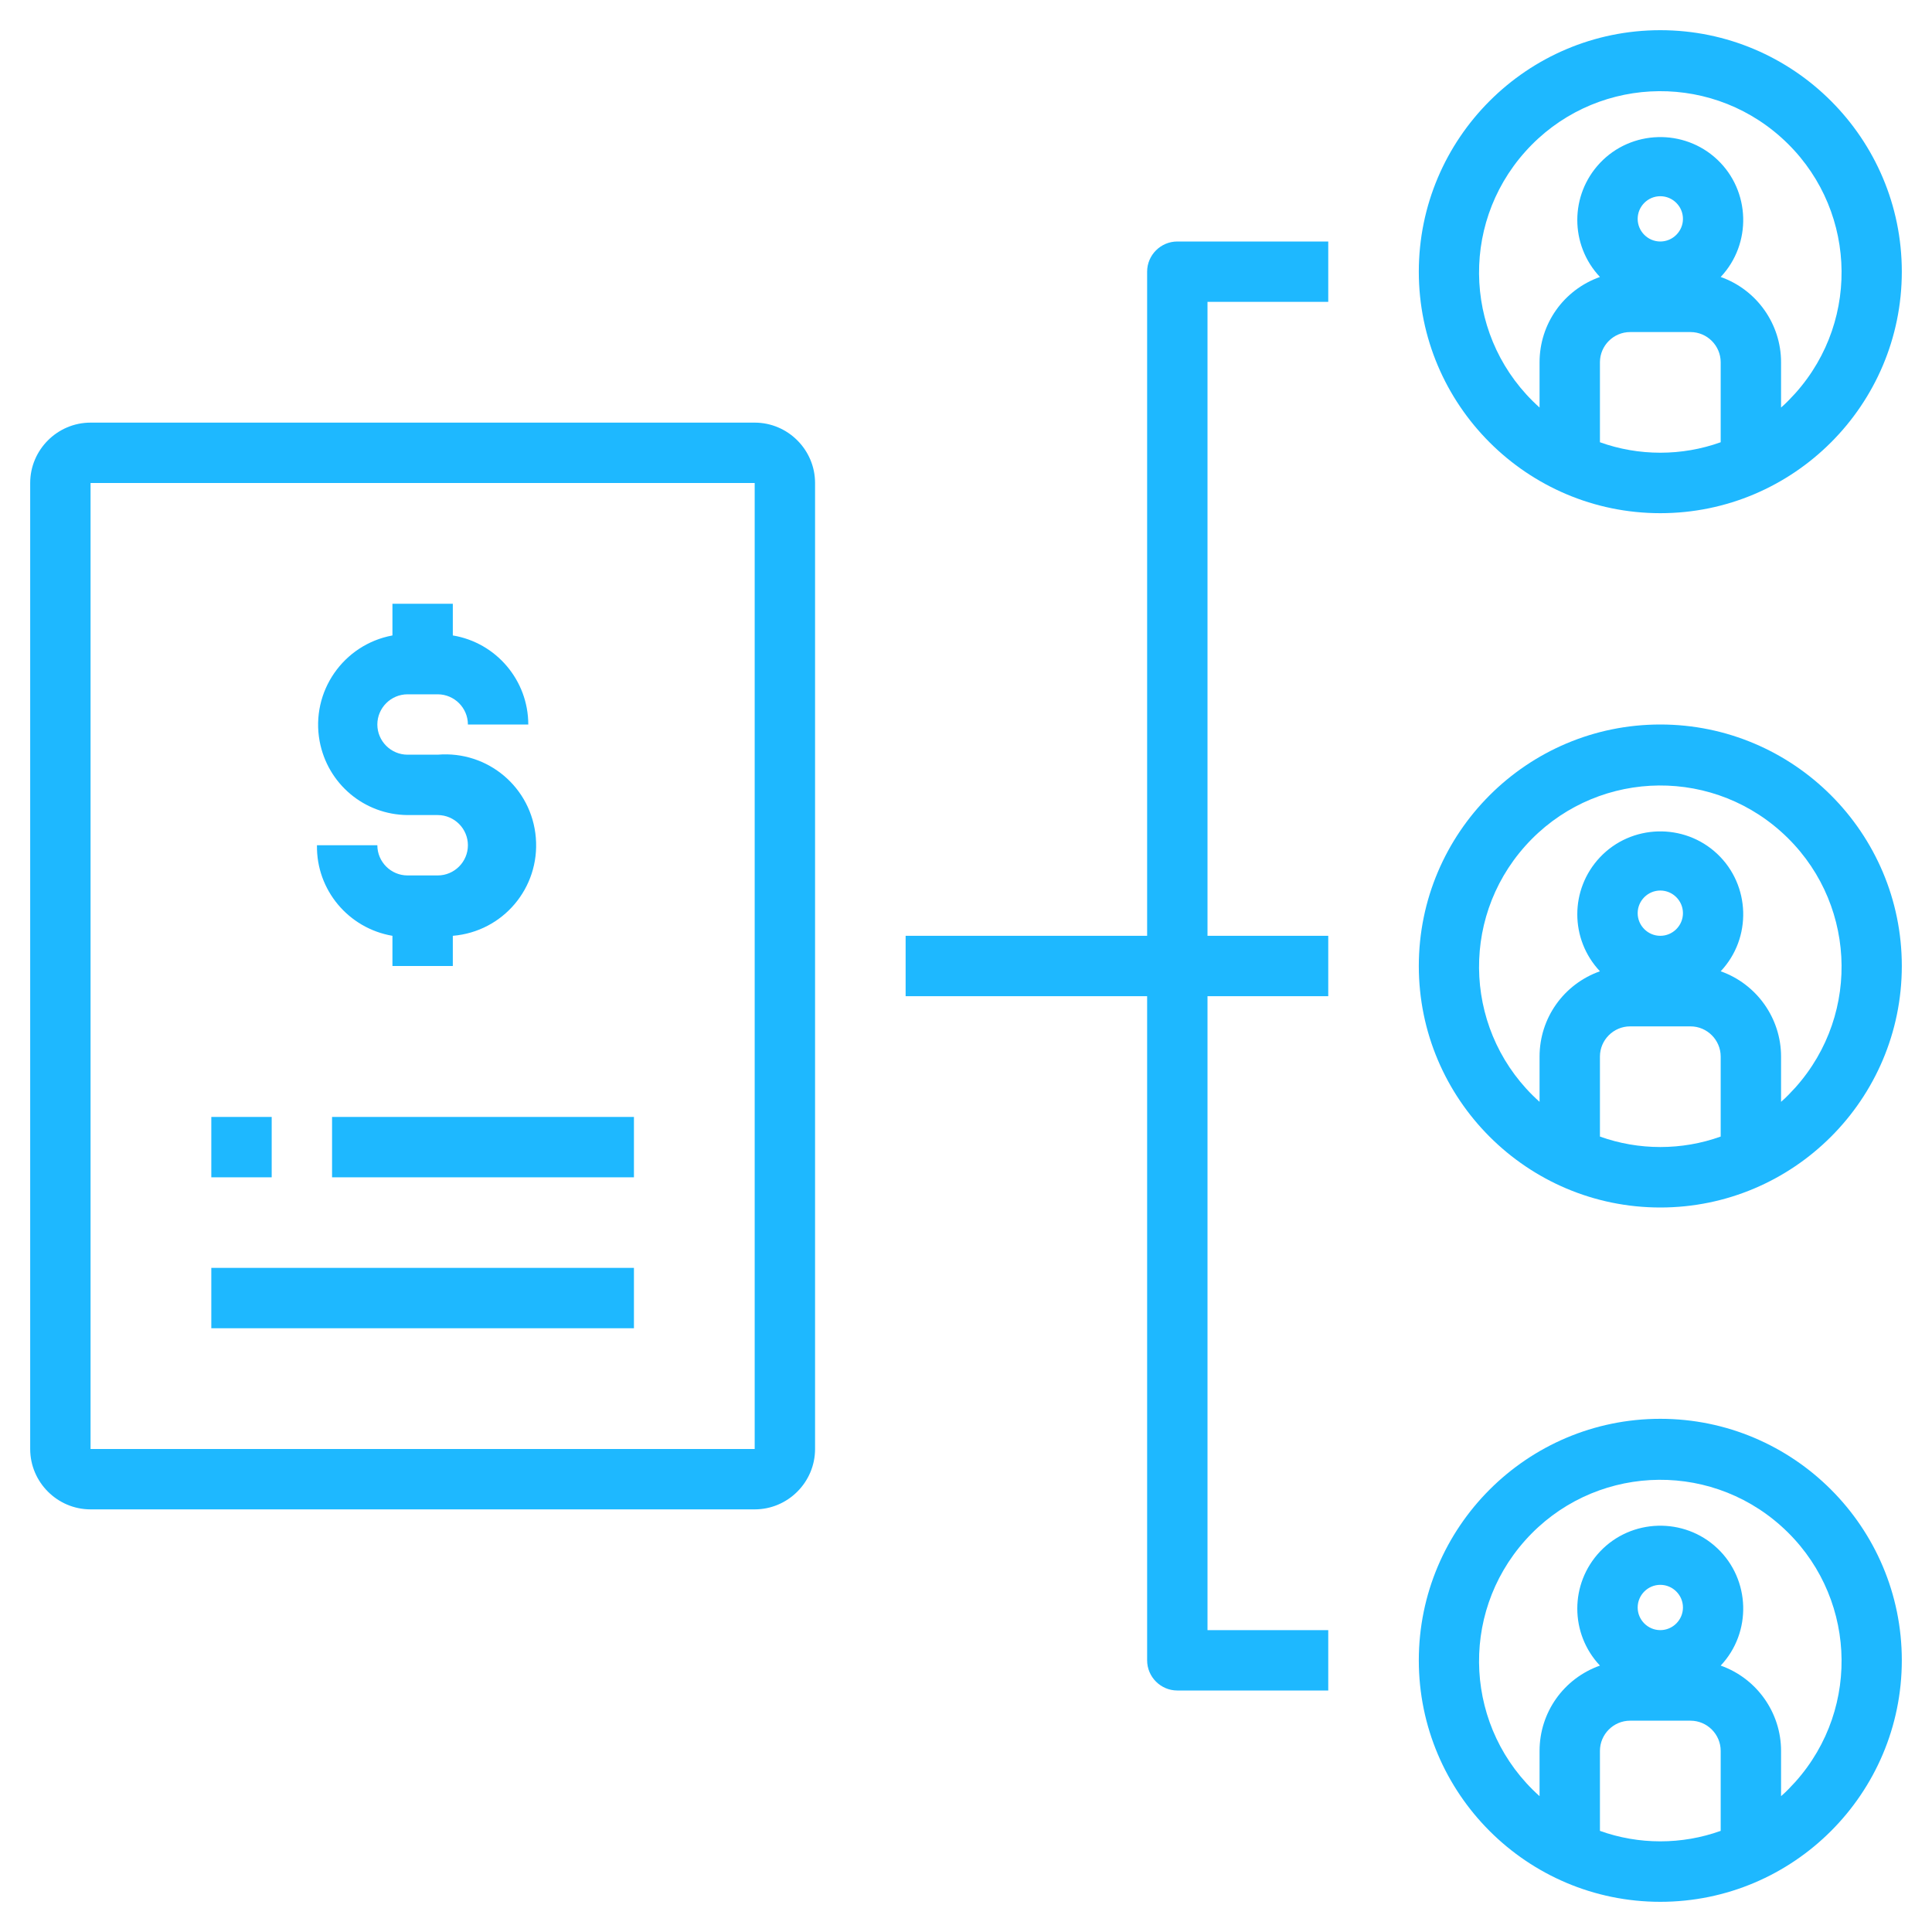 <?xml version="1.0" encoding="UTF-8"?>
<svg id="Layer_1" xmlns="http://www.w3.org/2000/svg" version="1.1" viewBox="0 0 512 512">
  <!-- Generator: Adobe Illustrator 30.0.0, SVG Export Plug-In . SVG Version: 2.1.1 Build 123)  -->
  <defs>
    <style>
      .st0 {
        fill: #1eb8ff;
      }
    </style>
  </defs>
  <path class="st0" d="M440,8c-35.3,0-64,28.7-64,64s28.7,64,64,64,64-28.7,64-64-28.7-64-64-64ZM456,117.2c-10.3,3.7-21.7,3.7-32,0v-21.2c0-4.4,3.6-8,8-8h16c4.4,0,8,3.6,8,8v21.2ZM434,58c0-3.3,2.7-6,6-6s6,2.7,6,6-2.7,6-6,6h0c-3.3,0-6-2.7-6-6ZM472,107.7v-11.7c0-10.1-6.4-19.2-16-22.6,8.3-8.8,7.9-22.8-.9-31.1-8.8-8.3-22.8-7.9-31.1.9-8,8.5-8,21.7,0,30.2-9.6,3.4-16,12.4-16,22.6v12c-19.8-17.7-21.5-48-3.8-67.8,17.7-19.8,48-21.5,67.8-3.8,19.8,17.7,21.5,48,3.8,67.8-1.2,1.3-2.4,2.6-3.8,3.8v-.3Z"/>
  <path class="st0" d="M440,192c-35.3,0-64,28.7-64,64s28.7,64,64,64,64-28.7,64-64-28.7-64-64-64ZM456,301.2c-10.3,3.7-21.7,3.7-32,0v-21.2c0-4.4,3.6-8,8-8h16c4.4,0,8,3.6,8,8v21.2ZM434,242c0-3.3,2.7-6,6-6s6,2.7,6,6-2.7,6-6,6h0c-3.3,0-6-2.7-6-6ZM472,291.7v-11.7c0-10.1-6.4-19.2-16-22.6,8.3-8.8,7.9-22.8-.9-31.1-8.8-8.3-22.8-7.9-31.1.9-8,8.5-8,21.7,0,30.2-9.6,3.4-16,12.4-16,22.6v12c-19.8-17.7-21.5-48-3.8-67.8,17.7-19.8,48-21.5,67.8-3.8s21.5,48,3.8,67.8c-1.2,1.3-2.4,2.6-3.8,3.8v-.3Z"/>
  <path class="st0" d="M440,376c-35.3,0-64,28.7-64,64s28.7,64,64,64,64-28.7,64-64-28.7-64-64-64ZM456,485.2c-10.3,3.7-21.7,3.7-32,0v-21.2c0-4.4,3.6-8,8-8h16c4.4,0,8,3.6,8,8v21.2ZM434,426c0-3.3,2.7-6,6-6s6,2.7,6,6-2.7,6-6,6c-3.3,0-6-2.7-6-6ZM472,475.7v-11.7c0-10.1-6.4-19.2-16-22.6,8.3-8.8,7.9-22.8-.9-31.1s-22.8-7.9-31.1.9c-8,8.5-8,21.7,0,30.2-9.6,3.4-16,12.4-16,22.6v12c-19.8-17.7-21.5-48-3.8-67.8,17.7-19.8,48-21.5,67.8-3.8,19.8,17.7,21.5,48,3.8,67.8-1.2,1.3-2.4,2.6-3.8,3.8v-.3Z"/>
  <path class="st0" d="M200,112H24c-8.8,0-16,7.2-16,16v256c0,8.8,7.2,16,16,16h176c8.8,0,16-7.2,16-16V128c0-8.8-7.2-16-16-16ZM200,384H24V128h176v256Z"/>
  <path class="st0" d="M304,72v176h-64v16h64v176c0,4.4,3.6,8,8,8h40v-16h-32v-168h32v-16h-32V80h32v-16h-40c-4.4,0-8,3.6-8,8Z"/>
  <path class="st0" d="M116,232h-8c-4.4,0-8-3.6-8-8h-16c-.2,11.8,8.3,22,20,24v8h16v-8c13.3-1.1,23.1-12.7,22-26s-12.7-23.1-26-22h-8c-4.4,0-8-3.6-8-8s3.6-8,8-8h8c4.4,0,8,3.6,8,8h16c0-11.7-8.5-21.7-20-23.6v-8.4h-16v8.4c-13,2.4-21.7,14.9-19.3,28,2.1,11.3,11.8,19.5,23.3,19.6h8c4.4,0,8,3.6,8,8s-3.6,8-8,8Z"/>
  <path class="st0" d="M88,296h80v16h-80v-16Z"/>
  <path class="st0" d="M56,336h112v16H56v-16Z"/>
  <path class="st0" d="M56,296h16v16h-16v-16Z"/>
</svg>